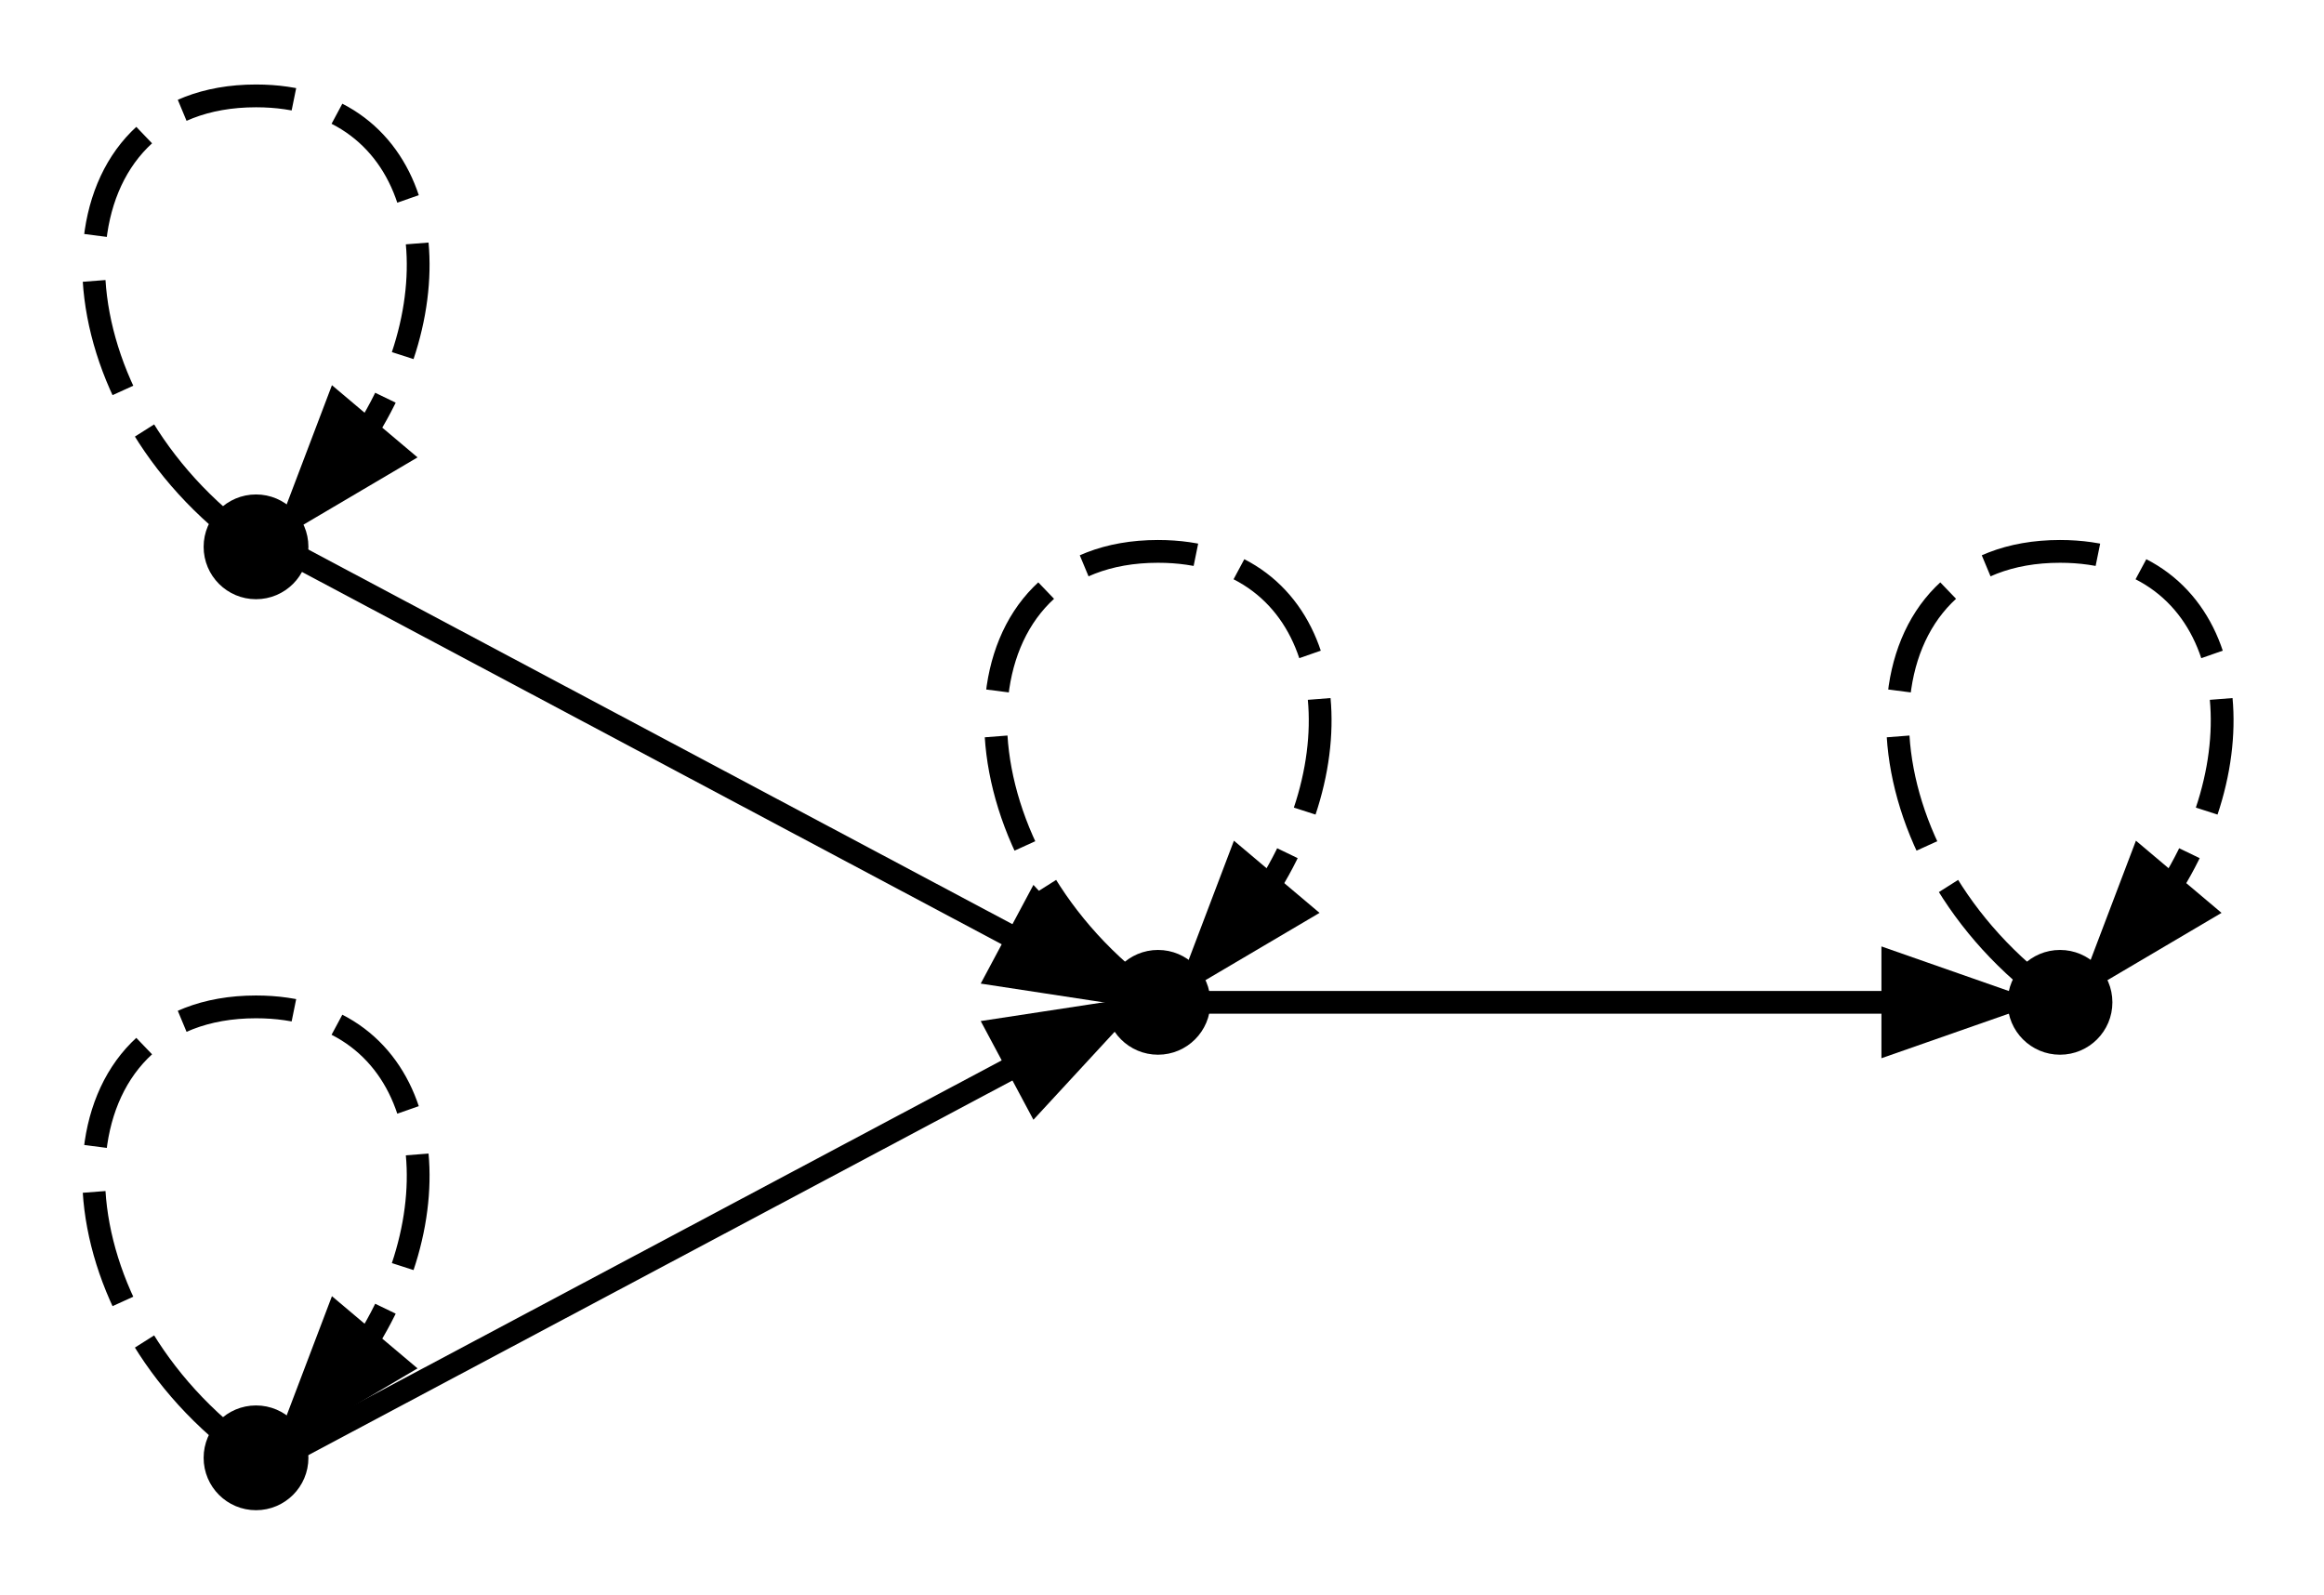 <?xml version="1.0" encoding="UTF-8" standalone="no"?>
<!DOCTYPE svg PUBLIC "-//W3C//DTD SVG 1.1//EN"
 "http://www.w3.org/Graphics/SVG/1.1/DTD/svg11.dtd">
<!-- Generated by graphviz version 2.43.0 (0)
 -->
<!-- Title: G Pages: 1 -->
<svg width="102pt" height="70pt"
 viewBox="0.00 0.00 102.03 69.60" xmlns="http://www.w3.org/2000/svg" xmlns:xlink="http://www.w3.org/1999/xlink">
<g id="graph0" class="graph" transform="scale(1 1) rotate(0) translate(4 65.6)">
<title>G</title>
<polygon fill="white" stroke="transparent" points="-4,4 -4,-65.6 98.03,-65.6 98.03,4 -4,4"/>
<!-- n1 -->
<g id="node1" class="node">
<title>n1</title>
<ellipse fill="black" stroke="black" cx="7.24" cy="-41.8" rx="1.8" ry="1.8"/>
</g>
<!-- n1&#45;&gt;n1 -->
<g id="edge1" class="edge">
<title>n1&#45;&gt;n1</title>
<path fill="none" stroke="black" stroke-dasharray="5,2" d="M5.57,-43.11C-2.23,-50 -1.67,-61.6 7.24,-61.6 14.61,-61.6 16.26,-53.64 12.18,-47"/>
<polygon fill="black" stroke="black" points="13.47,-45.8 8.91,-43.11 10.79,-48.06 13.47,-45.8"/>
</g>
<!-- n3 -->
<g id="node3" class="node">
<title>n3</title>
<ellipse fill="black" stroke="black" cx="46.84" cy="-21.8" rx="1.8" ry="1.8"/>
</g>
<!-- n1&#45;&gt;n3 -->
<g id="edge5" class="edge">
<title>n1&#45;&gt;n3</title>
<path fill="none" stroke="black" d="M9.17,-41.31C13.43,-39.04 31.3,-29.53 40.42,-24.68"/>
<polygon fill="black" stroke="black" points="41.48,-26.1 45.07,-22.21 39.83,-23.01 41.48,-26.1"/>
</g>
<!-- n2 -->
<g id="node2" class="node">
<title>n2</title>
<ellipse fill="black" stroke="black" cx="7.24" cy="-1.8" rx="1.8" ry="1.8"/>
</g>
<!-- n2&#45;&gt;n2 -->
<g id="edge2" class="edge">
<title>n2&#45;&gt;n2</title>
<path fill="none" stroke="black" stroke-dasharray="5,2" d="M5.57,-3.11C-2.23,-10 -1.67,-21.6 7.24,-21.6 14.61,-21.6 16.26,-13.64 12.18,-7"/>
<polygon fill="black" stroke="black" points="13.47,-5.8 8.91,-3.11 10.79,-8.06 13.47,-5.8"/>
</g>
<!-- n2&#45;&gt;n3 -->
<g id="edge6" class="edge">
<title>n2&#45;&gt;n3</title>
<path fill="none" stroke="black" d="M9.17,-2.29C13.43,-4.56 31.3,-14.07 40.42,-18.92"/>
<polygon fill="black" stroke="black" points="39.83,-20.59 45.07,-21.39 41.48,-17.5 39.83,-20.59"/>
</g>
<!-- n3&#45;&gt;n3 -->
<g id="edge3" class="edge">
<title>n3&#45;&gt;n3</title>
<path fill="none" stroke="black" stroke-dasharray="5,2" d="M45.17,-23.11C37.37,-30 37.93,-41.6 46.84,-41.6 54.21,-41.6 55.86,-33.64 51.78,-27"/>
<polygon fill="black" stroke="black" points="53.07,-25.8 48.51,-23.11 50.39,-28.06 53.07,-25.8"/>
</g>
<!-- n4 -->
<g id="node4" class="node">
<title>n4</title>
<ellipse fill="black" stroke="black" cx="86.44" cy="-21.8" rx="1.8" ry="1.8"/>
</g>
<!-- n3&#45;&gt;n4 -->
<g id="edge7" class="edge">
<title>n3&#45;&gt;n4</title>
<path fill="none" stroke="black" d="M48.77,-21.8C52.88,-21.8 69.68,-21.8 79.05,-21.8"/>
<polygon fill="black" stroke="black" points="79.1,-23.55 84.1,-21.8 79.1,-20.05 79.1,-23.55"/>
</g>
<!-- n4&#45;&gt;n4 -->
<g id="edge4" class="edge">
<title>n4&#45;&gt;n4</title>
<path fill="none" stroke="black" stroke-dasharray="5,2" d="M84.77,-23.11C76.97,-30 77.53,-41.6 86.44,-41.6 93.81,-41.6 95.46,-33.64 91.38,-27"/>
<polygon fill="black" stroke="black" points="92.67,-25.8 88.11,-23.11 89.99,-28.06 92.67,-25.8"/>
</g>
</g>
</svg>
